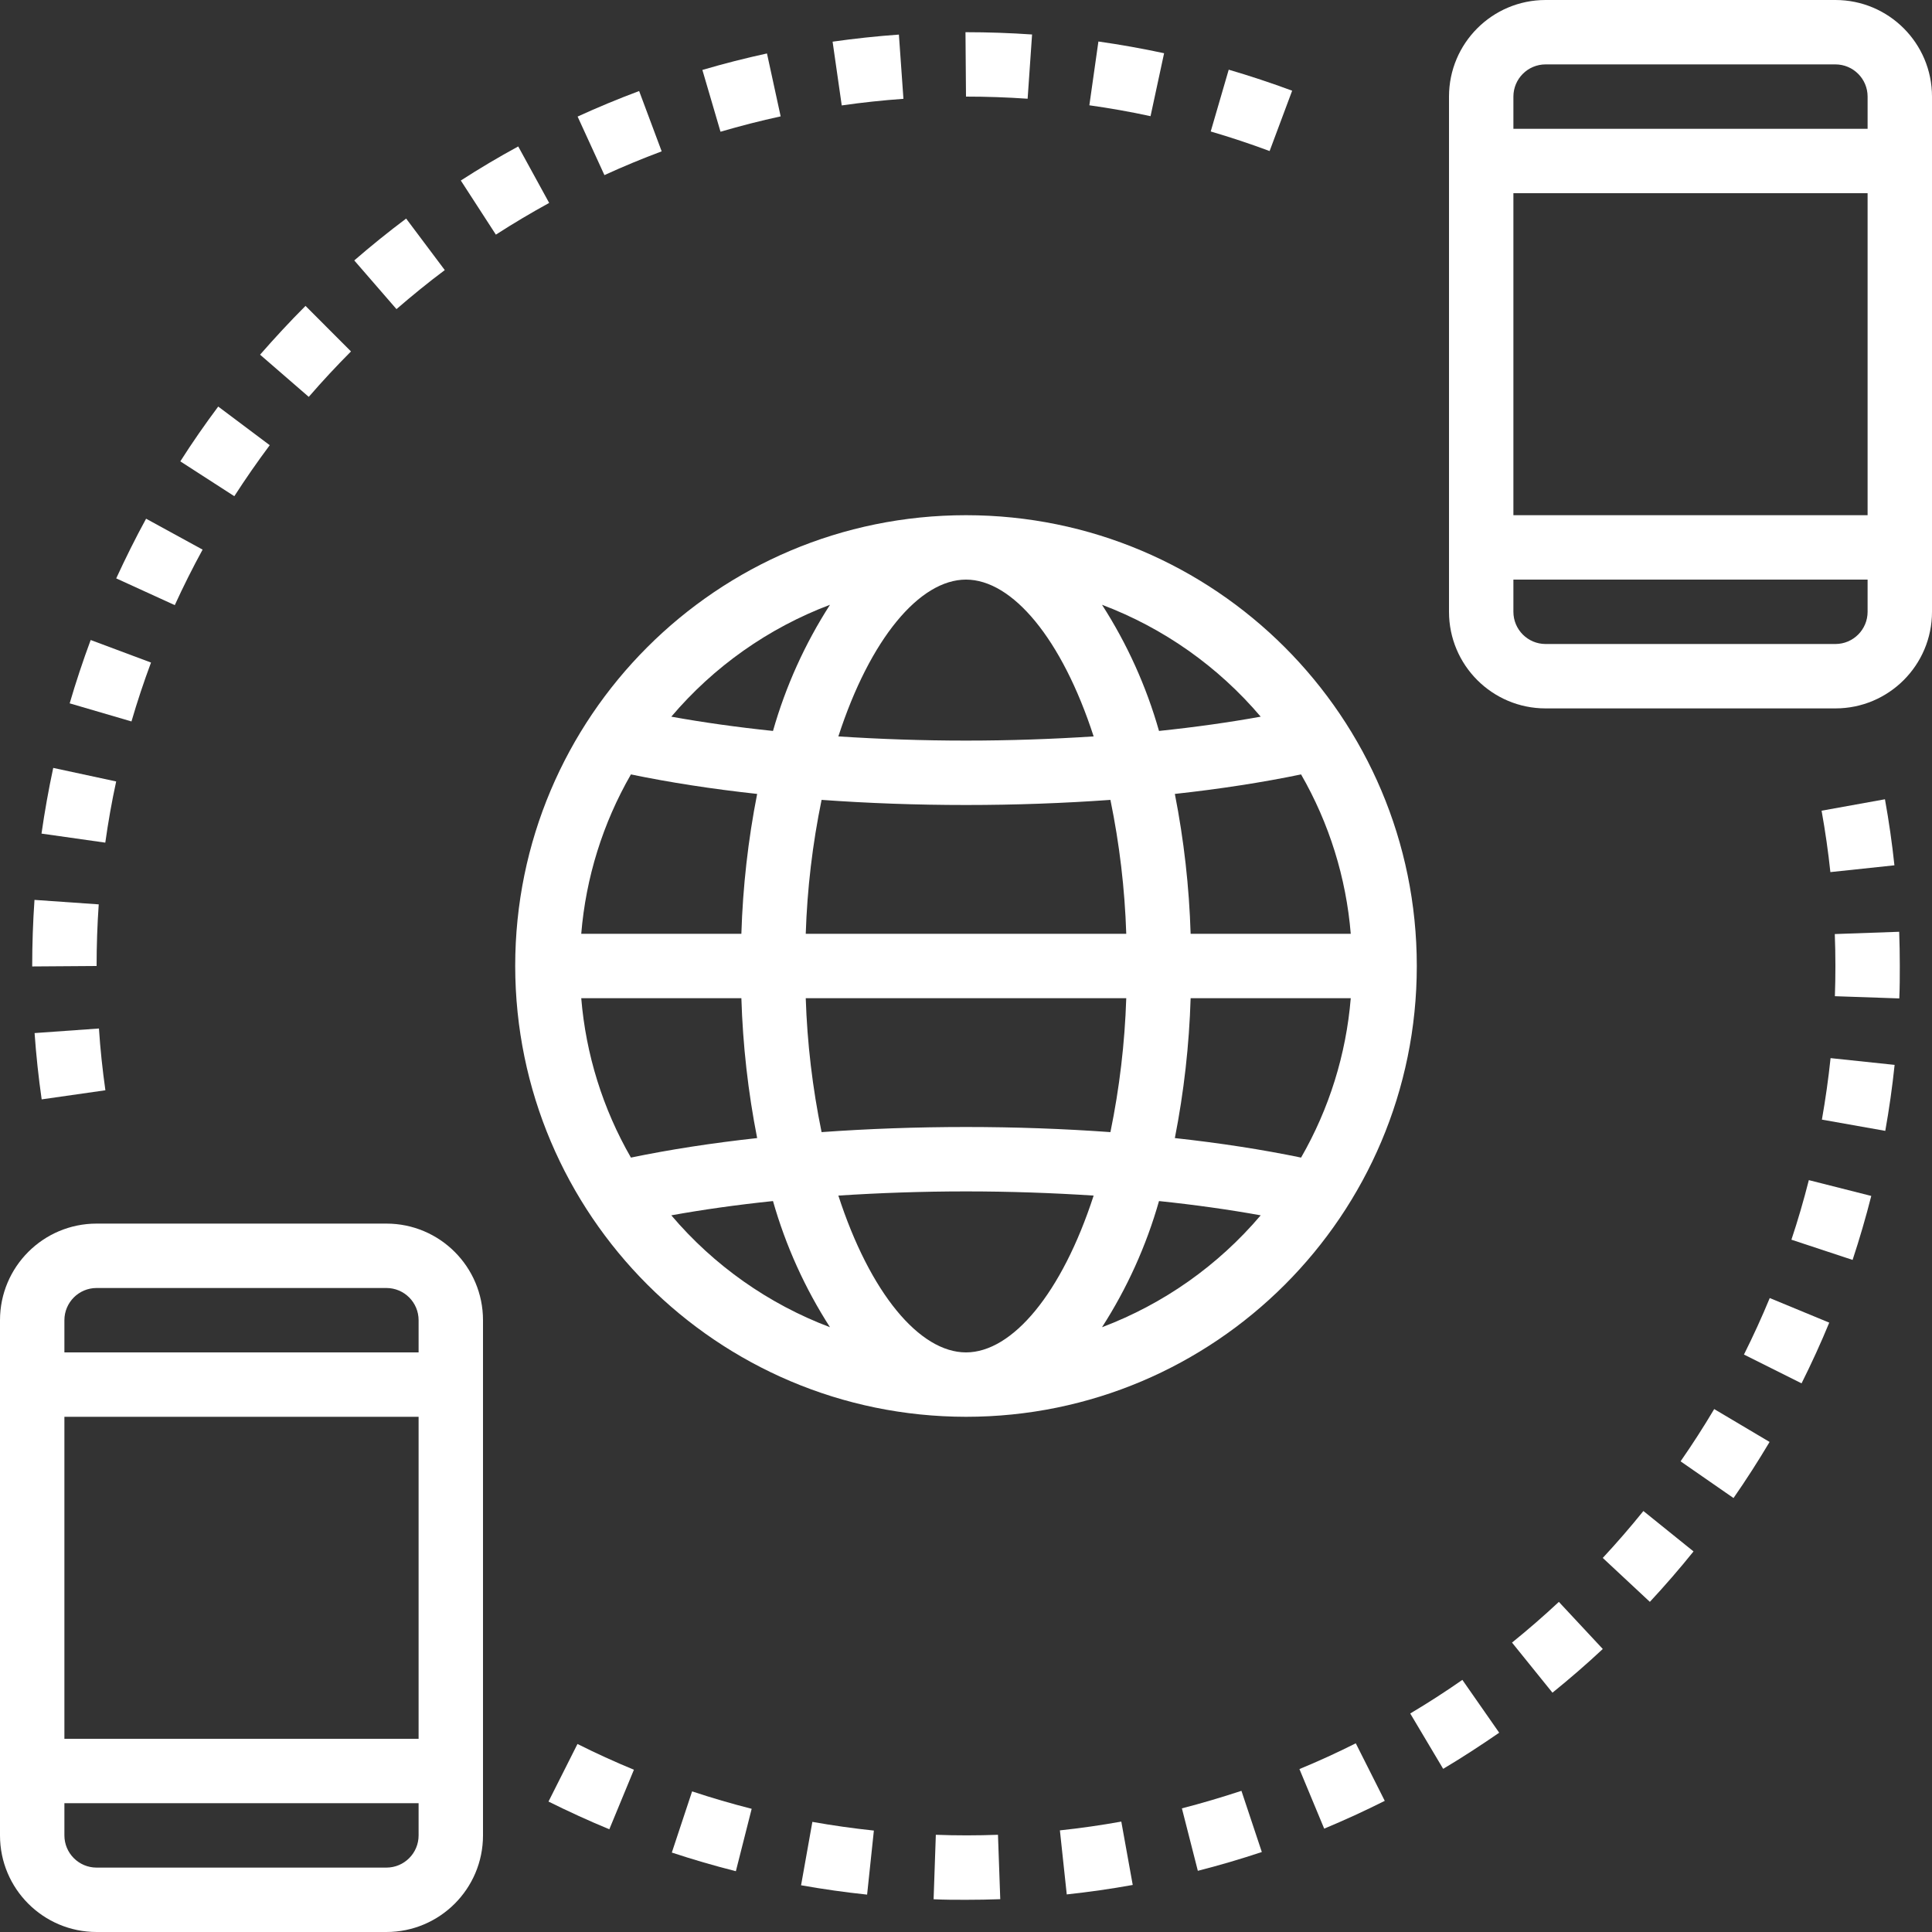 <?xml version="1.0" encoding="iso-8859-1"?>
<!-- Generator: Adobe Illustrator 19.0.0, SVG Export Plug-In . SVG Version: 6.00 Build 0)  -->
<svg xmlns="http://www.w3.org/2000/svg" xmlns:xlink="http://www.w3.org/1999/xlink" version="1.1" id="Capa_1" x="0px" y="0px" viewBox="0 0 480 480" style="enable-background:new 0 0 480 480;" xml:space="preserve" width="512px" height="512px">
<rect x="0" y="0" width="480" height="480" fill="#333333" stroke="none"/>
<g>
	<g>
		<path d="M240,128c-61.856,0-112,50.144-112,112c0.066,61.828,50.172,111.934,112,112c61.856,0,112-50.144,112-112    S301.856,128,240,128z M323.248,192.4c6.983,12.129,11.198,25.652,12.344,39.6h-39.784c-0.356-11.672-1.667-23.294-3.92-34.752    C303.088,196.024,313.648,194.392,323.248,192.4z M313.216,178.056c-7.896,1.424-16.352,2.616-25.264,3.544    c-3.153-11.087-7.924-21.649-14.16-31.344C289.079,156.027,302.646,165.594,313.216,178.056z M200.184,232    c0.363-11.182,1.68-22.313,3.936-33.272C215.696,199.56,227.752,200,240,200s24.304-0.44,35.88-1.272    c2.256,10.959,3.573,22.09,3.936,33.272H200.184z M279.816,248c-0.364,11.182-1.68,22.313-3.936,33.272    C264.304,280.44,252.248,280,240,280s-24.304,0.44-35.88,1.272c-2.256-10.959-3.573-22.09-3.936-33.272H279.816z M240,144    c11.528,0,23.84,14.704,31.712,38.96C261.448,183.624,250.824,184,240,184c-10.824,0-21.448-0.376-31.712-1.04    C216.16,158.704,228.472,144,240,144z M206.208,150.256c-6.236,9.695-11.007,20.257-14.16,31.344    c-8.912-0.928-17.368-2.12-25.264-3.544C177.354,165.594,190.921,156.027,206.208,150.256z M156.752,192.4    c9.6,1.992,20.144,3.624,31.36,4.848c-2.253,11.458-3.564,23.08-3.92,34.752h-39.784    C145.554,218.052,149.769,204.529,156.752,192.4z M156.752,287.6c-6.983-12.129-11.198-25.652-12.344-39.6h39.784    c0.356,11.672,1.667,23.294,3.92,34.752C176.912,283.976,166.352,285.608,156.752,287.6z M166.784,301.944    c7.896-1.424,16.352-2.616,25.264-3.544c3.153,11.087,7.924,21.649,14.16,31.344C190.921,323.973,177.354,314.406,166.784,301.944    z M240,336c-11.528,0-23.84-14.704-31.712-38.96C218.552,296.376,229.176,296,240,296c10.824,0,21.448,0.376,31.712,1.04    C263.84,321.296,251.528,336,240,336z M273.792,329.744c6.236-9.695,11.007-20.257,14.16-31.344    c8.912,0.928,17.368,2.12,25.264,3.544C302.646,314.406,289.079,323.973,273.792,329.744z M323.248,287.6    c-9.6-1.992-20.144-3.624-31.36-4.848c2.253-11.458,3.564-23.08,3.92-34.752h39.784    C334.446,261.948,330.231,275.471,323.248,287.6z" fill="#FFFFFF"/>
	</g>
</g>
<g>
	<g>
		<path d="M96,304H24c-13.255,0-24,10.745-24,24v128c0,13.255,10.745,24,24,24h72c13.255,0,24-10.745,24-24V328    C120,314.745,109.255,304,96,304z M104,456c0,4.418-3.582,8-8,8H24c-4.418,0-8-3.582-8-8v-8h88V456z M104,432H16v-80h88V432z     M104,336H16v-8c0-4.418,3.582-8,8-8h72c4.418,0,8,3.582,8,8V336z" fill="#FFFFFF"/>
	</g>
</g>
<g>
	<g>
		<path d="M456,0h-72c-13.255,0-24,10.745-24,24v128c0,13.255,10.745,24,24,24h72c13.255,0,24-10.745,24-24V24    C480,10.745,469.255,0,456,0z M464,152c0,4.418-3.582,8-8,8h-72c-4.418,0-8-3.582-8-8v-8h88V152z M464,128h-88V48h88V128z M464,32    h-88v-8c0-4.418,3.582-8,8-8h72c4.418,0,8,3.582,8,8V32z" fill="#FFFFFF"/>
	</g>
</g>
<g>
	<g>
		<path d="M336.84,433.12c-4.584,2.304-9.296,4.464-14,6.4l6.152,14.8c5.056-2.104,10.12-4.424,15.048-6.904L336.84,433.12z" fill="#FFFFFF"/>
	</g>
</g>
<g>
	<g>
		<path d="M308.432,444.928c-4.872,1.6-9.848,3.08-14.792,4.352l3.96,15.52c5.312-1.352,10.664-2.928,15.896-4.672L308.432,444.928z    " fill="#FFFFFF"/>
	</g>
</g>
<g>
	<g>
		<path d="M278.584,452.568c-5.016,0.904-10.152,1.64-15.256,2.184l1.704,15.912c5.48-0.592,11-1.376,16.392-2.352L278.584,452.568z    " fill="#FFFFFF"/>
	</g>
</g>
<g>
	<g>
		<path d="M471.848,231.496l-16,0.568c0.101,2.624,0.152,5.269,0.152,7.936c0,2.512-0.04,5.008-0.128,7.504l16,0.552    C472,245.384,472,242.696,472,240C472,237.152,471.949,234.317,471.848,231.496z" fill="#FFFFFF"/>
	</g>
</g>
<g>
	<g>
		<path d="M439.688,322.496c-1.944,4.704-4.104,9.432-6.408,14.04l14.312,7.152c2.472-4.944,4.8-10.024,6.88-15.08L439.688,322.496z    " fill="#FFFFFF"/>
	</g>
</g>
<g>
	<g>
		<path d="M201.832,452.64l-2.808,15.752c5.416,0.96,10.936,1.744,16.408,2.32l1.68-15.912    C212.008,454.264,206.872,453.536,201.832,452.64z" fill="#FFFFFF"/>
	</g>
</g>
<g>
	<g>
		<path d="M449.4,293.2c-1.264,4.976-2.72,10-4.328,14.8l15.2,5.024c1.728-5.224,3.288-10.576,4.64-15.896L449.4,293.2z" fill="#FFFFFF"/>
	</g>
</g>
<g>
	<g>
		<path d="M454.8,262.888c-0.536,5.112-1.264,10.224-2.152,15.28l15.744,2.792c0.968-5.424,1.752-10.936,2.32-16.392L454.8,262.888z    " fill="#FFFFFF"/>
	</g>
</g>
<g>
	<g>
		<path d="M468.312,198.576l-15.744,2.84c0.912,5.072,1.648,10.2,2.184,15.256l15.912-1.688    C470.088,209.544,469.296,204.024,468.312,198.576z" fill="#FFFFFF"/>
	</g>
</g>
<g>
	<g>
		<path d="M171.952,445.064l-5.04,15.2c5.208,1.72,10.56,3.28,15.912,4.632l3.928-15.504    C181.776,448.128,176.792,446.672,171.952,445.064z" fill="#FFFFFF"/>
	</g>
</g>
<g>
	<g>
		<path d="M363.32,417.36c-4.2,2.928-8.56,5.744-12.952,8.352l8.184,13.752c4.72-2.808,9.4-5.864,13.92-8.976L363.32,417.36z" fill="#FFFFFF"/>
	</g>
</g>
<g>
	<g>
		<path d="M143.472,433.288l-7.2,14.304c4.936,2.456,10.008,4.776,15.112,6.888l6.112-14.792    C152.752,437.728,148.032,435.576,143.472,433.288z" fill="#FFFFFF"/>
	</g>
</g>
<g>
	<g>
		<path d="M247.944,455.848c-5.12,0.184-10.304,0.2-15.44,0l-0.552,16.016C234.624,472,237.304,472,240,472    c2.856,0,5.688-0.048,8.512-0.152L247.944,455.848z" fill="#FFFFFF"/>
	</g>
</g>
<g>
	<g>
		<path d="M408.296,375.408c-3.24,4.016-6.632,7.936-10.096,11.656l11.704,10.912c3.728-4,7.376-8.216,10.848-12.528    L408.296,375.408z" fill="#FFFFFF"/>
	</g>
</g>
<g>
	<g>
		<path d="M387.296,397.984c-3.736,3.488-7.648,6.888-11.64,10.112l10.048,12.448c4.288-3.464,8.496-7.112,12.504-10.856    L387.296,397.984z" fill="#FFFFFF"/>
	</g>
</g>
<g>
	<g>
		<path d="M425.888,350.08c-2.608,4.392-5.416,8.76-8.352,12.984l13.152,9.12c3.144-4.528,6.152-9.216,8.96-13.936L425.888,350.08z" fill="#FFFFFF"/>
	</g>
</g>
<g>
	<g>
		<path d="M36.296,128.872c-2.632,4.808-5.096,9.792-7.424,14.824l14.552,6.648c2.136-4.68,4.464-9.32,6.912-13.792L36.296,128.872z    " fill="#FFFFFF"/>
	</g>
</g>
<g>
	<g>
		<path d="M75.904,76c-3.888,3.888-7.688,8-11.288,12.12L76.712,98.6c3.352-3.872,6.888-7.672,10.488-11.288L75.904,76z" fill="#FFFFFF"/>
	</g>
</g>
<g>
	<g>
		<path d="M22.528,159.008c-1.92,5.184-3.68,10.472-5.216,15.736l15.352,4.496c1.432-4.904,3.064-9.824,4.856-14.632L22.528,159.008    z" fill="#FFFFFF"/>
	</g>
</g>
<g>
	<g>
		<path d="M8.568,223.576C8.192,229.032,8,234.56,8,240v0.112L24,240c0-5.072,0.176-10.224,0.528-15.312L8.568,223.576z" fill="#FFFFFF"/>
	</g>
</g>
<g>
	<g>
		<path d="M305.272,17.312L300.8,32.664c4.904,1.44,9.832,3.072,14.632,4.864l5.6-14.992    C315.848,20.616,310.552,18.856,305.272,17.312z" fill="#FFFFFF"/>
	</g>
</g>
<g>
	<g>
		<path d="M54.216,101.008c-3.296,4.416-6.48,8.992-9.416,13.616l13.416,8.656c2.776-4.304,5.736-8.568,8.8-12.672L54.216,101.008z" fill="#FFFFFF"/>
	</g>
</g>
<g>
	<g>
		<path d="M13.224,190.784c-1.16,5.408-2.136,10.888-2.912,16.32l15.848,2.248c0.712-5.048,1.6-10.16,2.704-15.2L13.224,190.784z" fill="#FFFFFF"/>
	</g>
</g>
<g>
	<g>
		<path d="M100.904,54.304c-4.392,3.296-8.728,6.792-12.888,10.4L98.504,76.8c3.896-3.368,7.896-6.632,12-9.696L100.904,54.304z" fill="#FFFFFF"/>
	</g>
</g>
<g>
	<g>
		<path d="M223.328,8.592c-5.472,0.392-11.008,0.984-16.472,1.76l2.272,15.84c5.08-0.728,10.24-1.28,15.328-1.64L223.328,8.592z" fill="#FFFFFF"/>
	</g>
</g>
<g>
	<g>
		<path d="M240,8h-0.128L240,24c5.072,0,10.216,0.176,15.312,0.528l1.104-15.96C250.96,8.192,245.44,8,240,8z" fill="#FFFFFF"/>
	</g>
</g>
<g>
	<g>
		<path d="M272.896,10.312l-2.248,15.848c5.048,0.712,10.16,1.6,15.2,2.704l3.368-15.64    C283.808,12.064,278.328,11.08,272.896,10.312z" fill="#FFFFFF"/>
	</g>
</g>
<g>
	<g>
		<path d="M24.584,255.528l-15.992,1.136c0.384,5.472,0.976,11.008,1.76,16.472l15.832-2.264    C25.464,265.784,24.912,260.624,24.584,255.528z" fill="#FFFFFF"/>
	</g>
</g>
<g>
	<g>
		<path d="M190.552,13.28c-5.368,1.168-10.768,2.544-16.048,4.096l4.504,15.352c4.92-1.44,9.944-2.728,14.944-3.816L190.552,13.28z" fill="#FFFFFF"/>
	</g>
</g>
<g>
	<g>
		<path d="M158.792,22.616c-5.152,1.92-10.288,4.056-15.288,6.344l6.664,14.544c4.648-2.128,9.432-4.112,14.224-5.904    L158.792,22.616z" fill="#FFFFFF"/>
	</g>
</g>
<g>
	<g>
		<path d="M128.752,36.384c-4.864,2.64-9.648,5.488-14.264,8.464l8.712,13.448c4.296-2.768,8.744-5.416,13.24-7.88L128.752,36.384z" fill="#FFFFFF"/>
	</g>
</g>
<g>
</g>
<g>
</g>
<g>
</g>
<g>
</g>
<g>
</g>
<g>
</g>
<g>
</g>
<g>
</g>
<g>
</g>
<g>
</g>
<g>
</g>
<g>
</g>
<g>
</g>
<g>
</g>
<g>
</g>
</svg>

